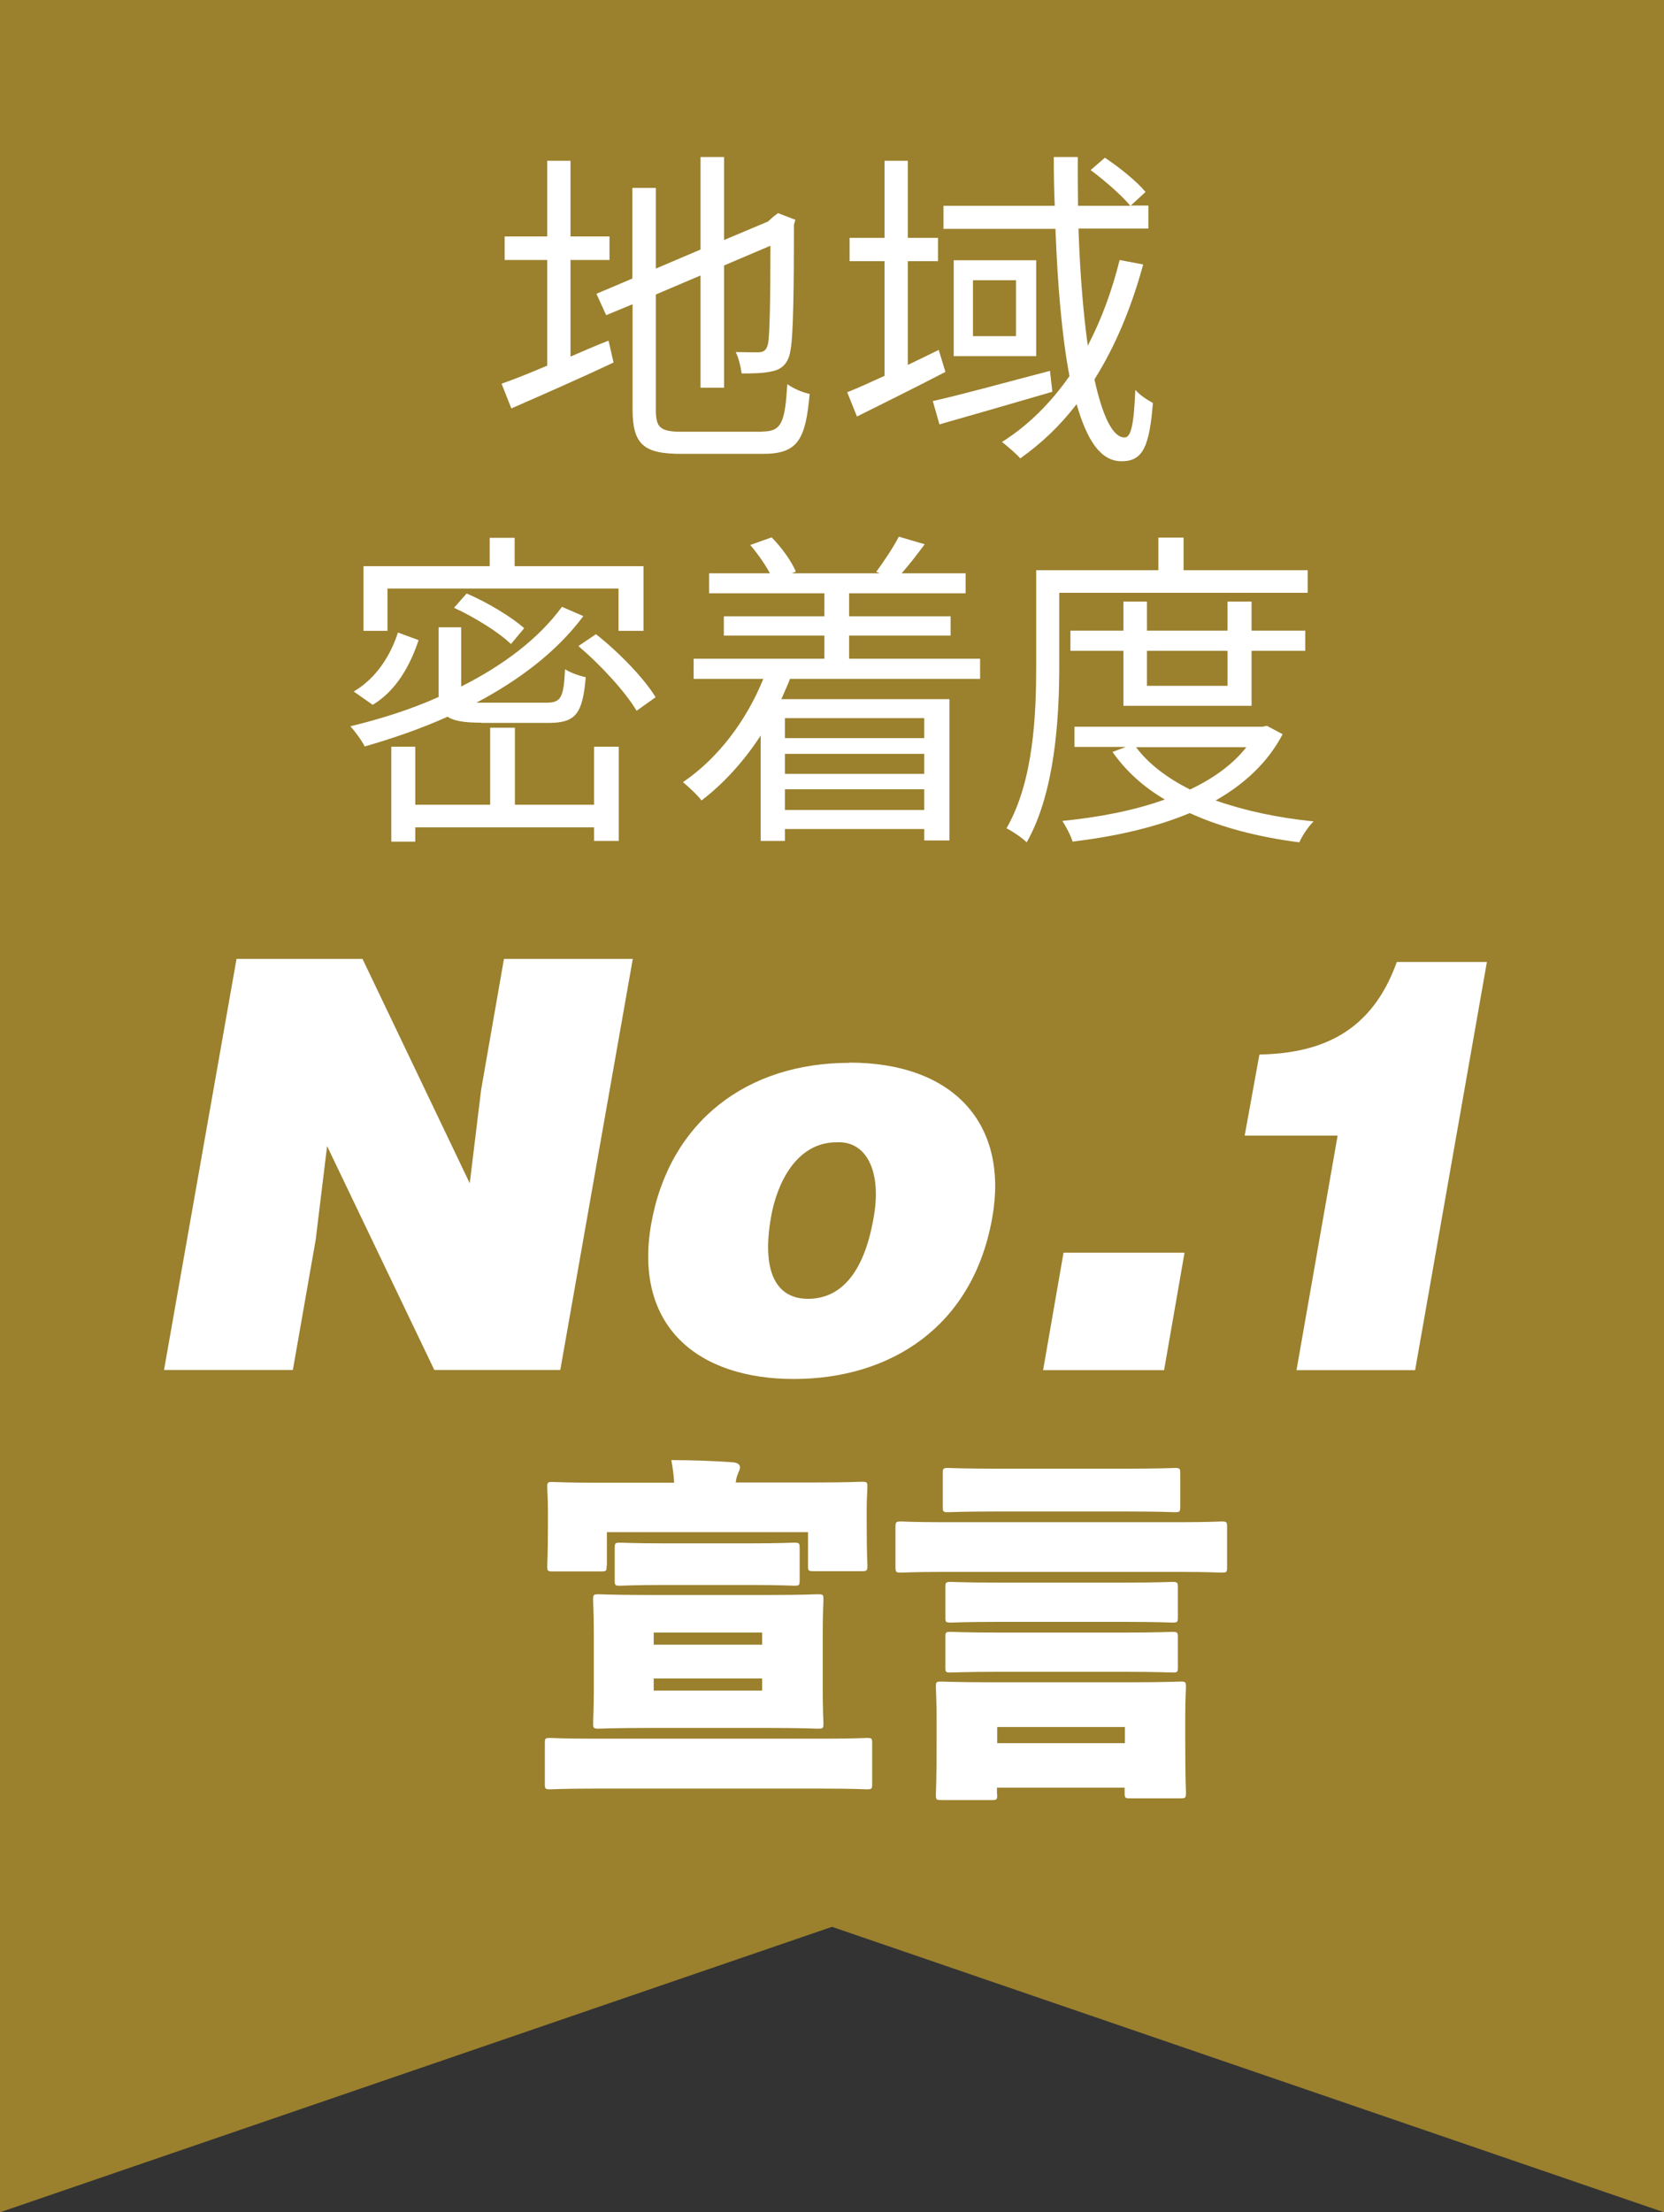 <svg viewBox="0 0 70 93" xmlns="http://www.w3.org/2000/svg"><rect x="0" y="0" width="70" height="93" fill="#333333" stroke="none"/><path d="m0 0v93l35-12 35 12v-93z" fill="#9b802d"/><g fill="#fff"><path d="m24 14.99c.52-.22 1.05-.46 1.6-.67l.21.92c-1.48.7-3.07 1.39-4.3 1.93l-.41-1.04c.52-.18 1.19-.45 1.92-.76v-4.44h-1.79v-.99h1.79v-3.18h.98v3.18h1.64v.99h-1.64v4.05zm8.07 3.15c.81 0 .95-.38 1.05-1.99.25.18.64.35.94.41-.17 1.91-.49 2.52-1.96 2.52h-3.43c-1.58 0-2.06-.38-2.06-1.88v-4.41l-1.11.46-.41-.9 1.51-.64v-3.81h.99v3.39l1.88-.8v-3.89h.99v3.49l1.85-.78.22-.2.2-.15.73.28-.06.2c0 2.62-.03 4.71-.14 5.24-.07.57-.35.83-.74.92-.39.1-.92.1-1.32.1-.04-.28-.13-.67-.25-.9.34.01.78.01.94.01.21 0 .35-.06.42-.36.07-.34.1-1.89.1-4.12l-1.95.83v5.14h-.99v-4.72l-1.88.8v4.85c0 .74.18.92 1.09.92h3.38z"/><path d="m39.78 15.63c-1.27.66-2.65 1.34-3.73 1.88l-.41-1.02c.45-.18.98-.42 1.57-.69v-4.82h-1.47v-.98h1.47v-3.24h.98v3.24h1.27v.98h-1.27v4.36c.42-.2.87-.42 1.3-.63l.28.92zm4.49.84c-1.67.49-3.42.99-4.75 1.37l-.28-.98c1.26-.28 3.12-.8 4.93-1.27zm3.82-5.35c-.5 1.83-1.18 3.45-2.05 4.83.34 1.53.76 2.44 1.27 2.44.27 0 .39-.55.45-2 .21.24.52.43.74.55-.15 1.86-.43 2.45-1.32 2.45s-1.46-.9-1.89-2.4c-.69.9-1.48 1.65-2.37 2.28-.15-.18-.55-.52-.77-.69 1.13-.71 2.07-1.67 2.84-2.77-.32-1.68-.5-3.82-.59-6.19h-4.71v-.97h4.68c-.03-.67-.04-1.36-.04-2.05h1.01c0 .7 0 1.39.01 2.05h2.2c-.35-.42-1.06-1.05-1.67-1.5l.6-.52c.62.41 1.36 1.01 1.71 1.44l-.62.57h.74v.97h-2.94c.06 1.86.2 3.54.39 4.92.57-1.09 1.01-2.28 1.34-3.6l.95.18zm-4.5-.18v4.03h-3.47v-4.03zm-.85.84h-1.81v2.35h1.81z"/><path d="m20.24 30.38c-.7 0-1.15-.07-1.41-.25-1.12.5-2.3.91-3.49 1.25-.1-.22-.41-.64-.6-.85 1.29-.31 2.55-.71 3.71-1.23v-2.93h.95v2.49c1.75-.88 3.24-1.99 4.24-3.35l.9.39c-1.12 1.5-2.7 2.69-4.5 3.64h2.93c.63 0 .74-.2.8-1.41.22.15.6.28.87.34-.13 1.54-.42 1.92-1.57 1.92h-2.83zm-2.63-3.47c-.35 1.04-.91 2.1-1.93 2.72l-.8-.56c.94-.55 1.55-1.51 1.86-2.48zm-1.31-.39h-1.01v-2.72h5.31v-1.19h1.05v1.19h5.42v2.72h-1.05v-1.78h-9.72zm8.69 4.87h1.04v3.96h-1.04v-.57h-7.52v.6h-1.01v-3.99h1.01v2.44h3.15v-3.24h1.04v3.24h3.33zm-3.49-4.31c-.5-.49-1.53-1.13-2.4-1.53l.53-.6c.85.36 1.89.98 2.42 1.46l-.56.67zm3.57-.42c.97.76 2.03 1.86 2.51 2.65l-.8.57c-.46-.78-1.5-1.92-2.45-2.72z"/><path d="m33.23 28.55c-.11.28-.24.56-.36.84h7.07v5.94h-1.06v-.48h-5.86v.5h-1.02v-4.43c-.71 1.09-1.57 2.03-2.49 2.73-.15-.21-.56-.59-.78-.77 1.46-.99 2.65-2.55 3.38-4.34h-2.93v-.85h5.5v-.97h-4.23v-.81h4.23v-.97h-4.85v-.84h2.56c-.21-.38-.52-.83-.83-1.19l.9-.32c.42.42.84 1.01 1.02 1.44l-.17.07h3.7l-.15-.06c.31-.42.74-1.06.95-1.48l1.09.32c-.32.43-.66.87-.97 1.22h2.69v.84h-4.9v.97h4.27v.81h-4.27v.97h5.51v.85h-8zm-.21 1.64v.84h5.86v-.84zm5.86 1.5h-5.86v.84h5.86zm0 2.36v-.87h-5.86v.87z"/><path d="m44.56 24.94v3.05c0 2.16-.17 5.31-1.37 7.42-.18-.18-.62-.48-.85-.59 1.15-1.99 1.25-4.82 1.25-6.84v-4.01h5.14v-1.37h1.06v1.37h5.22v.95h-10.45zm9.4 5.92c-.63 1.2-1.61 2.1-2.82 2.79 1.22.43 2.62.73 4.12.88-.22.21-.49.62-.6.88-1.71-.22-3.28-.62-4.61-1.23-1.48.62-3.19.99-4.93 1.2-.07-.25-.28-.64-.43-.87 1.51-.15 3-.43 4.31-.9-.9-.53-1.64-1.2-2.2-2l.56-.21h-2.16v-.85h7.91l.18-.04.66.35zm-6.7-1.19v-2.31h-2.23v-.85h2.23v-1.22h.99v1.22h3.39v-1.22h1.01v1.22h2.26v.85h-2.26v2.31zm.53 1.74c.53.71 1.32 1.3 2.27 1.78.97-.46 1.79-1.04 2.37-1.78zm.46-4.05v1.47h3.39v-1.47z"/><path d="m19.76 49.75.48-3.94.96-5.5h5.42l-3.05 17.28h-5.3l-4.51-9.41-.48 3.94-.96 5.47h-5.42l3.05-17.28h5.3l4.51 9.43z"/><path d="m35.72 44.67c4.44 0 6.72 2.62 6.02 6.53-.82 4.61-4.32 6.77-8.35 6.77s-6.74-2.21-6-6.5c.77-4.37 4.08-6.79 8.33-6.79zm-3.29 6.52c-.41 2.38.29 3.41 1.56 3.41 1.34 0 2.35-1.03 2.76-3.41.34-1.85-.24-3.24-1.56-3.17-1.7 0-2.52 1.75-2.76 3.17z"/><path d="m43.88 57.6.86-4.94h5.09l-.86 4.94z"/><path d="m59.53 57.6h-4.99l1.73-9.86h-3.91l.62-3.41c2.64-.05 4.73-.96 5.78-3.89h3.79z"/><path d="m24.94 75.19c-1.24 0-1.68.03-1.78.03-.23 0-.24-.02-.24-.24v-1.68c0-.23.01-.24.24-.24.1 0 .54.03 1.78.03h9.73c1.24 0 1.68-.03 1.78-.03.23 0 .24.01.24.24v1.68c0 .22-.01.24-.24.24-.1 0-.54-.03-1.78-.03zm.58-9.37c0 .22-.01.24-.24.24h-2.02c-.23 0-.24-.02-.24-.24 0-.12.03-.41.03-1.73v-.55c0-.57-.03-.89-.03-1 0-.23.01-.24.24-.24.12 0 .57.03 1.86.03h3.24c-.02-.33-.06-.63-.12-.95.85 0 1.71.03 2.56.09.21.01.33.09.33.21 0 .1-.06.19-.1.31-.03.07-.06.17-.08.33h3.44c1.29 0 1.74-.03 1.86-.03.22 0 .24.01.24.24 0 .1-.03.43-.03.85v.7c0 1.32.03 1.62.03 1.73 0 .22-.02.24-.24.24h-2.02c-.23 0-.24-.02-.24-.24v-1.4h-8.46v1.4zm6.84 1.23c1.41 0 1.92-.03 2.04-.03.23 0 .24.01.24.24 0 .1-.03.57-.03 1.38v2.41c0 .81.03 1.27.03 1.38 0 .23-.01.24-.24.24-.12 0-.63-.03-2.04-.03h-5.13c-1.41 0-1.92.03-2.04.03-.22 0-.24-.02-.24-.24 0-.12.03-.57.03-1.38v-2.41c0-.81-.03-1.26-.03-1.38 0-.23.02-.24.24-.24.12 0 .63.03 2.04.03zm-4.39-.42c-1.3 0-1.77.03-1.87.03-.23 0-.24-.01-.24-.24v-1.33c0-.22.01-.24.24-.24.1 0 .57.03 1.87.03h3.55c1.3 0 1.77-.03 1.88-.03.22 0 .24.02.24.24v1.33c0 .23-.02.24-.24.24-.1 0-.57-.03-1.88-.03zm4.09 2h-4.56v.51h4.56zm0 2.44v-.51h-4.56v.51z"/><path d="m39.67 66.08c-1.22 0-1.65.03-1.76.03-.22 0-.24-.02-.24-.24v-1.67c0-.22.02-.24.24-.24.1 0 .54.03 1.76.03h9.96c1.21 0 1.65-.03 1.75-.03.23 0 .24.02.24.24v1.67c0 .22-.01.24-.24.24-.1 0-.54-.03-1.75-.03zm2.28 9.35c0 .23-.01.24-.24.24h-2.1c-.23 0-.24-.01-.24-.24 0-.12.03-.49.03-2.19v-.89c0-.9-.03-1.3-.03-1.42 0-.23.01-.24.24-.24.12 0 .63.03 2.05.03h5.94c1.42 0 1.93-.03 2.05-.03.22 0 .24.01.24.24 0 .1-.03.52-.03 1.2v1.05c0 1.68.03 2.07.03 2.18 0 .22-.02.24-.24.24h-2.1c-.23 0-.24-.02-.24-.24v-.21h-5.37v.28zm-.03-11.89c-1.41 0-1.92.03-2.02.03-.22 0-.24-.01-.24-.24v-1.38c0-.23.02-.24.24-.24.1 0 .61.03 2.02.03h5.47c1.41 0 1.92-.03 2.02-.03.22 0 .24.01.24.24v1.38c0 .23-.02.24-.24.24-.1 0-.61-.03-2.02-.03zm.1 4.64c-1.39 0-1.9.03-2.01.03-.23 0-.24-.01-.24-.24v-1.23c0-.22.01-.24.24-.24.1 0 .61.03 2.01.03h5.28c1.4 0 1.91-.03 2.01-.03.22 0 .24.02.24.24v1.23c0 .23-.02.24-.24.24-.1 0-.61-.03-2.01-.03zm0 2.1c-1.39 0-1.9.03-2.01.03-.23 0-.24-.01-.24-.24v-1.23c0-.23.01-.24.24-.24.1 0 .61.03 2.01.03h5.28c1.4 0 1.91-.03 2.01-.03.22 0 .24.02.24.24v1.23c0 .23-.02.24-.24.24-.1 0-.61-.03-2.01-.03zm5.3 2.32h-5.37v.68h5.37z"/></g></svg>